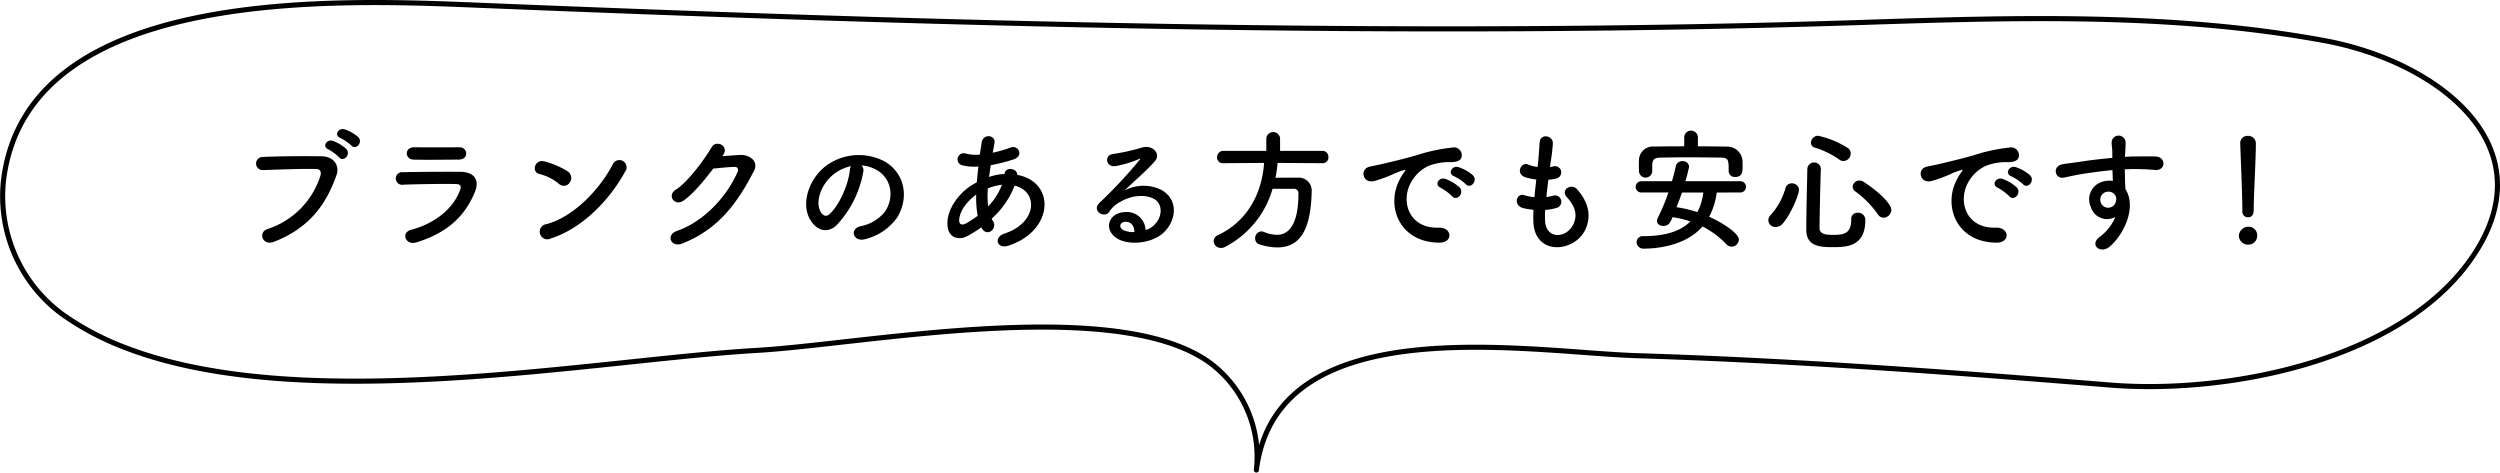 <svg xmlns="http://www.w3.org/2000/svg" width="489.966" height="92.611" viewBox="0 0 489.966 92.611">
  <title>fukidashi</title>
  <g id="レイヤー_2" data-name="レイヤー 2">
    <g id="caremanager">
      <g>
        <path d="M52.455,44.879A16.086,16.086,0,0,0,62.777,34.505c.208-.7.13-1.352-.832-1.378-2.548-.078-6.656.078-10.4.208a1.288,1.288,0,1,1-.052-2.574c3.432-.157,8.294-.182,11.6-.13,2.1.026,3.588,1.612,2.834,3.744C64.1,39.575,60.932,44.619,53.651,47.4,51.441,48.233,50.478,45.5,52.455,44.879Zm11.908-15.6c-1.326-.546-.286-2.105.91-1.664a8.068,8.068,0,0,1,2.575,1.561c1.013,1.092-.52,2.677-1.378,1.664A9.057,9.057,0,0,0,64.363,29.278Zm2.34-2.235c-1.325-.521-.363-2.08.858-1.691a8.28,8.28,0,0,1,2.626,1.483c1.041,1.04-.441,2.678-1.326,1.689A9.613,9.613,0,0,0,66.7,27.043Z"/>
        <path d="M81.6,47.506c-2.132.649-3.094-1.925-1.014-2.471,5.122-1.378,8.425-4.524,9.595-7.826.259-.7.129-1.118-.859-1.144-2.652-.052-7.488.026-10.27.13a1.24,1.24,0,1,1-.078-2.444c3.354-.078,7.722-.1,11.258-.078,2.6.026,3.874,1.482,2.808,4.03C91.222,42.045,88.049,45.529,81.6,47.506Zm8.268-16.225c-2.444,0-6.032.077-8.84,0-1.717-.053-1.82-2.444.182-2.419,2.5.027,6.137.027,8.763,0a1.27,1.27,0,0,1,1.4,1.2C91.377,30.683,90.936,31.281,89.869,31.281Z"/>
        <path d="M109.524,36.013a9.6,9.6,0,0,0-3.847-1.924c-1.561-.364-.91-2.99,1.065-2.445a16.51,16.51,0,0,1,4.576,1.977,1.537,1.537,0,0,1,.339,2.158A1.378,1.378,0,0,1,109.524,36.013Zm-1.611,10.738a1.488,1.488,0,1,1-.885-2.808c5.227-1.326,10.479-6.708,13.1-11.8a1.417,1.417,0,1,1,2.366,1.534C119.275,39.523,113.893,44.853,107.913,46.751Z"/>
        <path d="M141.558,30.6c1.118-.078,2.392-.181,3.432-.233,2-.1,3.744,1.3,2.781,3.146-3.171,6.058-6.759,11.336-14.066,14.222-2.21.859-3.275-1.689-1.117-2.444,5.771-2,10.061-7.2,11.986-11.622.208-.494,0-.988-.624-.962-1.093.026-2.99.208-4.16.338-1.769,2.34-4.057,5.07-5.851,6.292-1.742,1.17-3.276-1.066-1.507-2.158,2.5-1.534,5.876-6.318,7.072-8.373.857-1.456,3.458-.208,2.236,1.535Z"/>
        <path d="M169.2,33.621a20.479,20.479,0,0,1-5.252,10.53c-2,1.846-4.186.832-5.33-1.4-1.638-3.224.1-8.061,3.588-10.479a10.864,10.864,0,0,1,11.233-.6c4.03,2.418,4.68,7.2,2.418,10.92a10.871,10.871,0,0,1-6.344,4.291c-2.288.6-3.095-2.029-.859-2.549a8.045,8.045,0,0,0,4.836-2.912c1.847-2.912,1.145-6.319-1.429-7.956a6.736,6.736,0,0,0-3.224-1.04A1.3,1.3,0,0,1,169.2,33.621Zm-5.771.494c-2.419,1.872-3.719,5.33-2.627,7.332.39.754,1.066,1.144,1.717.572,1.949-1.716,3.769-5.85,4.029-8.658a1.839,1.839,0,0,1,.234-.806A8.59,8.59,0,0,0,163.424,34.115Z"/>
        <path d="M192.335,44.541A21.761,21.761,0,0,1,189.5,46.31c-1.612.832-4.082.416-3.8-3.069.208-2.548,2.288-5.382,4.654-6.89q.507-.312,1.092-.625c.078-.987.182-2.027.313-3.093a9.7,9.7,0,0,1-3.251-.26,1.2,1.2,0,1,1,.728-2.288,7.841,7.841,0,0,0,2.808.208c.1-.754.234-1.534.338-2.315.286-1.923,2.808-1.507,2.522.052-.1.651-.233,1.3-.338,1.9a25.93,25.93,0,0,0,3.51-1.014c1.509-.572,2.652,1.638.6,2.313a32.492,32.492,0,0,1-4.5,1.145c-.131.832-.235,1.586-.338,2.313a10.474,10.474,0,0,1,2.729-.571h.313v-.053c.181-1.533,2.573-1.04,2.469.208,7.592,1.379,7.2,10.948-1.664,13.86-2.339.779-2.99-1.639-.858-2.341,6.475-2.105,6.734-8.242,2.028-9.412a16.757,16.757,0,0,1-4.5,6.474,3.331,3.331,0,0,0,.286.52c.911,1.508-1.248,3.172-2.236,1.326Zm-1.014-6.4c-2.053,1.508-3.224,3.354-3.328,4.888-.078,1.04.624,1.145,1.3.78a20.806,20.806,0,0,0,2.314-1.507A20.652,20.652,0,0,1,191.321,38.145Zm4.966-1.924a11.077,11.077,0,0,0-2.678.7,17.484,17.484,0,0,0,.052,3.536,12.167,12.167,0,0,0,2.7-4.238Z"/>
        <path d="M226.031,44.255c1.9-1.69,1.821-4.16.338-5.148-1.351-.91-4.16-1.092-6.786.442A5.727,5.727,0,0,0,217.4,41.5c-.935,1.378-3.535-.156-1.923-1.742a91.994,91.994,0,0,0,7.852-8.4c.286-.363.026-.259-.182-.155a20.829,20.829,0,0,1-4.368,1.326c-2.054.442-2.444-2.133-.676-2.341a40.342,40.342,0,0,0,5.72-1.273c2.08-.6,3.8,1.248,2.5,2.7-.832.936-1.872,1.95-2.912,2.912s-2.08,1.9-3.016,2.808a7.966,7.966,0,0,1,7.306-.078c3.744,2.236,2.523,6.812-.208,8.789-2.574,1.845-6.63,1.949-8.606.649-2.756-1.794-1.534-5.017,1.534-5.122a3.689,3.689,0,0,1,4.108,3.51A3.5,3.5,0,0,0,226.031,44.255Zm-5.538-.779c-1.144.1-1.2,1.169-.364,1.611a4.678,4.678,0,0,0,2.184.39C222.339,44.281,221.637,43.371,220.493,43.476Z"/>
        <path d="M250.393,31.931a27.069,27.069,0,0,1-.416,2.912c1.43-.026,2.99-.026,4.394-.026a2.532,2.532,0,0,1,2.7,2.73v.13c-.208,7.879-2.574,10.816-6.786,10.816a11.65,11.65,0,0,1-3.51-.624,1.124,1.124,0,0,1-.78-1.118,1.312,1.312,0,0,1,1.2-1.4,1.2,1.2,0,0,1,.493.1,7.127,7.127,0,0,0,2.575.572c1.274,0,4.212-.546,4.212-8.06a.874.874,0,0,0-.962-.962h-4.108a18.534,18.534,0,0,1-9.36,11.414,1.68,1.68,0,0,1-.754.183,1.4,1.4,0,0,1-1.431-1.353,1.316,1.316,0,0,1,.859-1.17c5.954-2.807,8.632-8.424,9.022-14.144l-7.982.051h-.027a1.1,1.1,0,0,1-1.2-1.143,1.231,1.231,0,0,1,1.223-1.275h8.424V27.043a1.366,1.366,0,0,1,2.7,0v2.521h8.3a1.159,1.159,0,0,1,1.17,1.223,1.122,1.122,0,0,1-1.17,1.2Z"/>
        <path d="M274.365,35.1a9.108,9.108,0,0,1,.832-1.351c.416-.546.286-.521-.208-.364-1.95.624-1.508.624-3.275,1.3a24.416,24.416,0,0,1-2.341.781c-2.288.624-2.99-2.366-.91-2.808.547-.13,2.055-.416,2.887-.624,1.273-.312,3.562-.832,6.213-1.586a34.676,34.676,0,0,1,7.073-1.534,1.533,1.533,0,0,1,1.768,2c-.156.441-.728.962-2.549.857a11.019,11.019,0,0,0-3.847.729,7.569,7.569,0,0,0-3.355,3.042c-2.288,3.822-.546,9.282,5.279,9.074,2.73-.1,2.912,2.964.156,2.939C274.235,47.531,271.531,40.329,274.365,35.1Zm8.009,1.717c-1.378-.6-.338-2.21.936-1.742a8.491,8.491,0,0,1,2.73,1.638c1.066,1.144-.546,2.808-1.456,1.742A9.954,9.954,0,0,0,282.374,36.819ZM285,34.557c-1.4-.546-.39-2.21.884-1.794a8.641,8.641,0,0,1,2.757,1.56c1.091,1.092-.443,2.808-1.379,1.768A9.128,9.128,0,0,0,285,34.557Z"/>
        <path d="M302.81,43.241c.156,3.718,4.211,3.563,5.564.676.909-1.95.182-3.666-1.274-5.252-1.352-1.482.883-2.86,2.028-1.534,2.028,2.34,2.756,4.81,1.767,7.436-1.872,4.941-10.166,5.8-10.374-1.144-.026-.728-.026-1.508.026-2.314a14.169,14.169,0,0,1-2-.312c-2.106-.571-1.3-3.042.183-2.548a9.09,9.09,0,0,0,2,.39c.1-1.144.234-2.288.365-3.458a11.806,11.806,0,0,1-2.158-.442c-1.977-.677-.833-3.068.545-2.5a7.4,7.4,0,0,0,1.872.494c.026-.312.079-.65.1-.963.156-1.637.208-2.626.286-3.847.13-1.821,2.6-1.405,2.6.13A32.57,32.57,0,0,1,303.9,31.8c-.026.312-.078.624-.1.936a4.655,4.655,0,0,0,.649-.131,1.221,1.221,0,1,1,.6,2.367,8.089,8.089,0,0,1-1.587.26c-.155,1.17-.285,2.288-.39,3.38a8.807,8.807,0,0,0,1.248-.234,1.242,1.242,0,1,1,.832,2.34,9.352,9.352,0,0,1-2.313.416A18.777,18.777,0,0,0,302.81,43.241Z"/>
        <path d="M336.453,37.729a13.816,13.816,0,0,1-1.481,4.758c2.548,1.118,5.824,3.224,5.824,4.472a1.453,1.453,0,0,1-1.431,1.379,1.369,1.369,0,0,1-.987-.443,17.384,17.384,0,0,0-4.706-3.509c-3.2,3.691-8.685,4.341-11.467,4.341a1.33,1.33,0,0,1-1.456-1.3,1.2,1.2,0,0,1,1.352-1.145c3.9,0,7.125-.806,9.2-2.886a20.42,20.42,0,0,0-3.511-.832c-.416,1.014-.728,1.716-1.82,1.716-.65,0-1.222-.364-1.222-.988a1.463,1.463,0,0,1,.156-.6,37.791,37.791,0,0,0,2.08-4.966h-5.278a1.106,1.106,0,1,1,0-2.211h5.98c.287-.987.546-1.975.754-2.963a1.251,1.251,0,0,1,1.3-.962,1.182,1.182,0,0,1,1.3,1.066,29.411,29.411,0,0,1-.728,2.859h10.739a1.106,1.106,0,1,1,0,2.211Zm-3.691-9.048c1.924,0,3.874.026,5.824.051a2.981,2.981,0,0,1,2.912,2.7c.025.391.025.832.025,1.249,0,.961-.051,2-1.429,2a1.17,1.17,0,0,1-1.3-1.117v-.052c0-2.262-.053-2.6-1.587-2.626-2.027-.026-4.315-.052-6.552-.052-1.82,0-3.614.026-5.174.052-1.4.026-1.586.442-1.664,1.4v1.248a1.3,1.3,0,0,1-2.6-.052c0-.338-.026-.677-.026-1.015,0-.363.026-.753.026-1.169a2.731,2.731,0,0,1,2.99-2.575c1.95-.025,3.9-.051,5.876-.051v-1.9a1.352,1.352,0,0,1,2.679,0Zm-3.12,9.048c-.313.962-.7,1.924-1.067,2.886a22.661,22.661,0,0,1,4.082.962,10.786,10.786,0,0,0,1.17-3.848Z"/>
        <path d="M348,44.489a1.37,1.37,0,0,1-1.431-1.3,1.549,1.549,0,0,1,.469-1.066,13.185,13.185,0,0,0,2.886-5.226,1.25,1.25,0,0,1,1.248-.962,1.338,1.338,0,0,1,1.4,1.274c0,1.04-1.742,5.044-3.2,6.63A1.808,1.808,0,0,1,348,44.489Zm11.024,3.952c-2.678,0-5.018-.338-5.018-3.431,0-2.939.13-7.957.208-11.961A1.333,1.333,0,0,1,356.863,33v.052c-.13,4-.234,8.658-.26,11.6,0,1.119.91,1.378,2.574,1.378,2.158,0,3.64-.181,3.64-3.016a1.212,1.212,0,0,1,1.275-1.325,1.4,1.4,0,0,1,1.481,1.507C365.573,48.441,361.726,48.441,359.021,48.441Zm1.43-17.186a17.2,17.2,0,0,0-4.81-2.34.945.945,0,0,1-.728-.937,1.421,1.421,0,0,1,1.378-1.377,18.032,18.032,0,0,1,5.876,2.417,1.315,1.315,0,0,1,.546,1.067,1.506,1.506,0,0,1-1.43,1.481A1.442,1.442,0,0,1,360.451,31.255Zm7.567,10.738a18.89,18.89,0,0,0-4.395-4.472,1.171,1.171,0,0,1-.52-.936,1.294,1.294,0,0,1,1.327-1.2,1.553,1.553,0,0,1,.832.26c2.99,1.95,5.408,4.316,5.408,5.486a1.568,1.568,0,0,1-1.509,1.534A1.366,1.366,0,0,1,368.018,41.993Z"/>
        <path d="M383.564,35.1a9.192,9.192,0,0,1,.832-1.351c.416-.546.287-.521-.208-.364-1.95.624-1.507.624-3.275,1.3a24.324,24.324,0,0,1-2.341.781c-2.288.624-2.99-2.366-.91-2.808.547-.13,2.055-.416,2.887-.624,1.273-.312,3.562-.832,6.214-1.586a34.654,34.654,0,0,1,7.072-1.534,1.533,1.533,0,0,1,1.768,2c-.156.441-.728.962-2.548.857a11.02,11.02,0,0,0-3.848.729,7.56,7.56,0,0,0-3.354,3.042c-2.289,3.822-.546,9.282,5.278,9.074,2.73-.1,2.912,2.964.156,2.939C383.435,47.531,380.73,40.329,383.564,35.1Zm8.009,1.717c-1.378-.6-.338-2.21.936-1.742a8.48,8.48,0,0,1,2.73,1.638c1.067,1.144-.546,2.808-1.456,1.742A9.954,9.954,0,0,0,391.573,36.819Zm2.626-2.262c-1.4-.546-.389-2.21.884-1.794a8.641,8.641,0,0,1,2.757,1.56c1.092,1.092-.443,2.808-1.379,1.768A9.11,9.11,0,0,0,394.2,34.557Z"/>
        <path d="M409.773,40.563a3.591,3.591,0,0,1,2.08-4.888,5.156,5.156,0,0,1,2.237-.234c-.027-.572-.052-1.352-.078-2.106-2.184.208-4.342.519-5.695.727-1.872.287-3.093.624-3.874.755-1.742.312-2.261-2.288-.208-2.627,1.04-.181,2.731-.363,3.823-.546,1.3-.208,3.639-.494,5.927-.7v-.467c.027-1.613-.13-1.716-.13-2.548a1.367,1.367,0,0,1,2.731-.078c.025.6-.052,1.794-.105,2.5,0,.13-.025.259-.025.389.754-.051,1.43-.077,2-.077,1.274,0,2.184-.026,3.952,0,2.184.052,2.08,2.808,0,2.652-1.846-.156-2.471-.156-4.082-.182-.6,0-1.223.026-1.9.052.026.832.051,1.638.051,2.392,0,.364.053.91.079,1.482,2.314,3.64-.442,9.152-3.2,11.362-1.742,1.379-4-.468-1.742-2.08a9.237,9.237,0,0,0,2.965-3.821A3.324,3.324,0,0,1,409.773,40.563Zm4.369-2.73a1.7,1.7,0,0,0-1.664-.1,1.592,1.592,0,0,0-.754,1.976,1.546,1.546,0,0,0,2.99-.442,1.175,1.175,0,0,0-.156-.988A3.348,3.348,0,0,0,414.142,37.833Z"/>
        <path d="M440.584,47.947a1.8,1.8,0,0,1-1.8-1.716,1.879,1.879,0,0,1,1.8-1.794,1.678,1.678,0,0,1,1.794,1.794A1.73,1.73,0,0,1,440.584,47.947Zm-1.118-6.6V40.8c0-2.522-.261-8.58-.416-12.662v-.078a1.41,1.41,0,0,1,1.508-1.43,1.47,1.47,0,0,1,1.559,1.508c0,3.068-.416,10.218-.416,12.74,0,.624,0,1.716-1.143,1.716a1.118,1.118,0,0,1-1.092-1.222Z"/>
      </g>
      <path d="M24.741,68.2a55.113,55.113,0,0,1-12.536-6.613A28.738,28.738,0,0,1,.694,35.323C5.384-3.08,67.173-.057,94.312,1.049,183.84,4.7,275.2,7.322,364.329,4.418c30.454-.993,61.186-1.966,91.163,3.527,22.581,4.139,44.745,21.174,28.247,43.565C469.41,70.956,436.1,77.285,413.586,75.466c-30.918-2.5-61.344-4.774-92.688-5.755-21.1-.659-70.615-9.648-74.666,22.4a22.949,22.949,0,0,0-9.156-21.049c-18.5-13.333-67.411-3.63-88.786-2.387C116.6,70.519,59.663,81.55,24.741,68.2Z" fill="none" stroke="#000" stroke-linecap="round" stroke-linejoin="round"/>
    </g>
  </g>
</svg>
